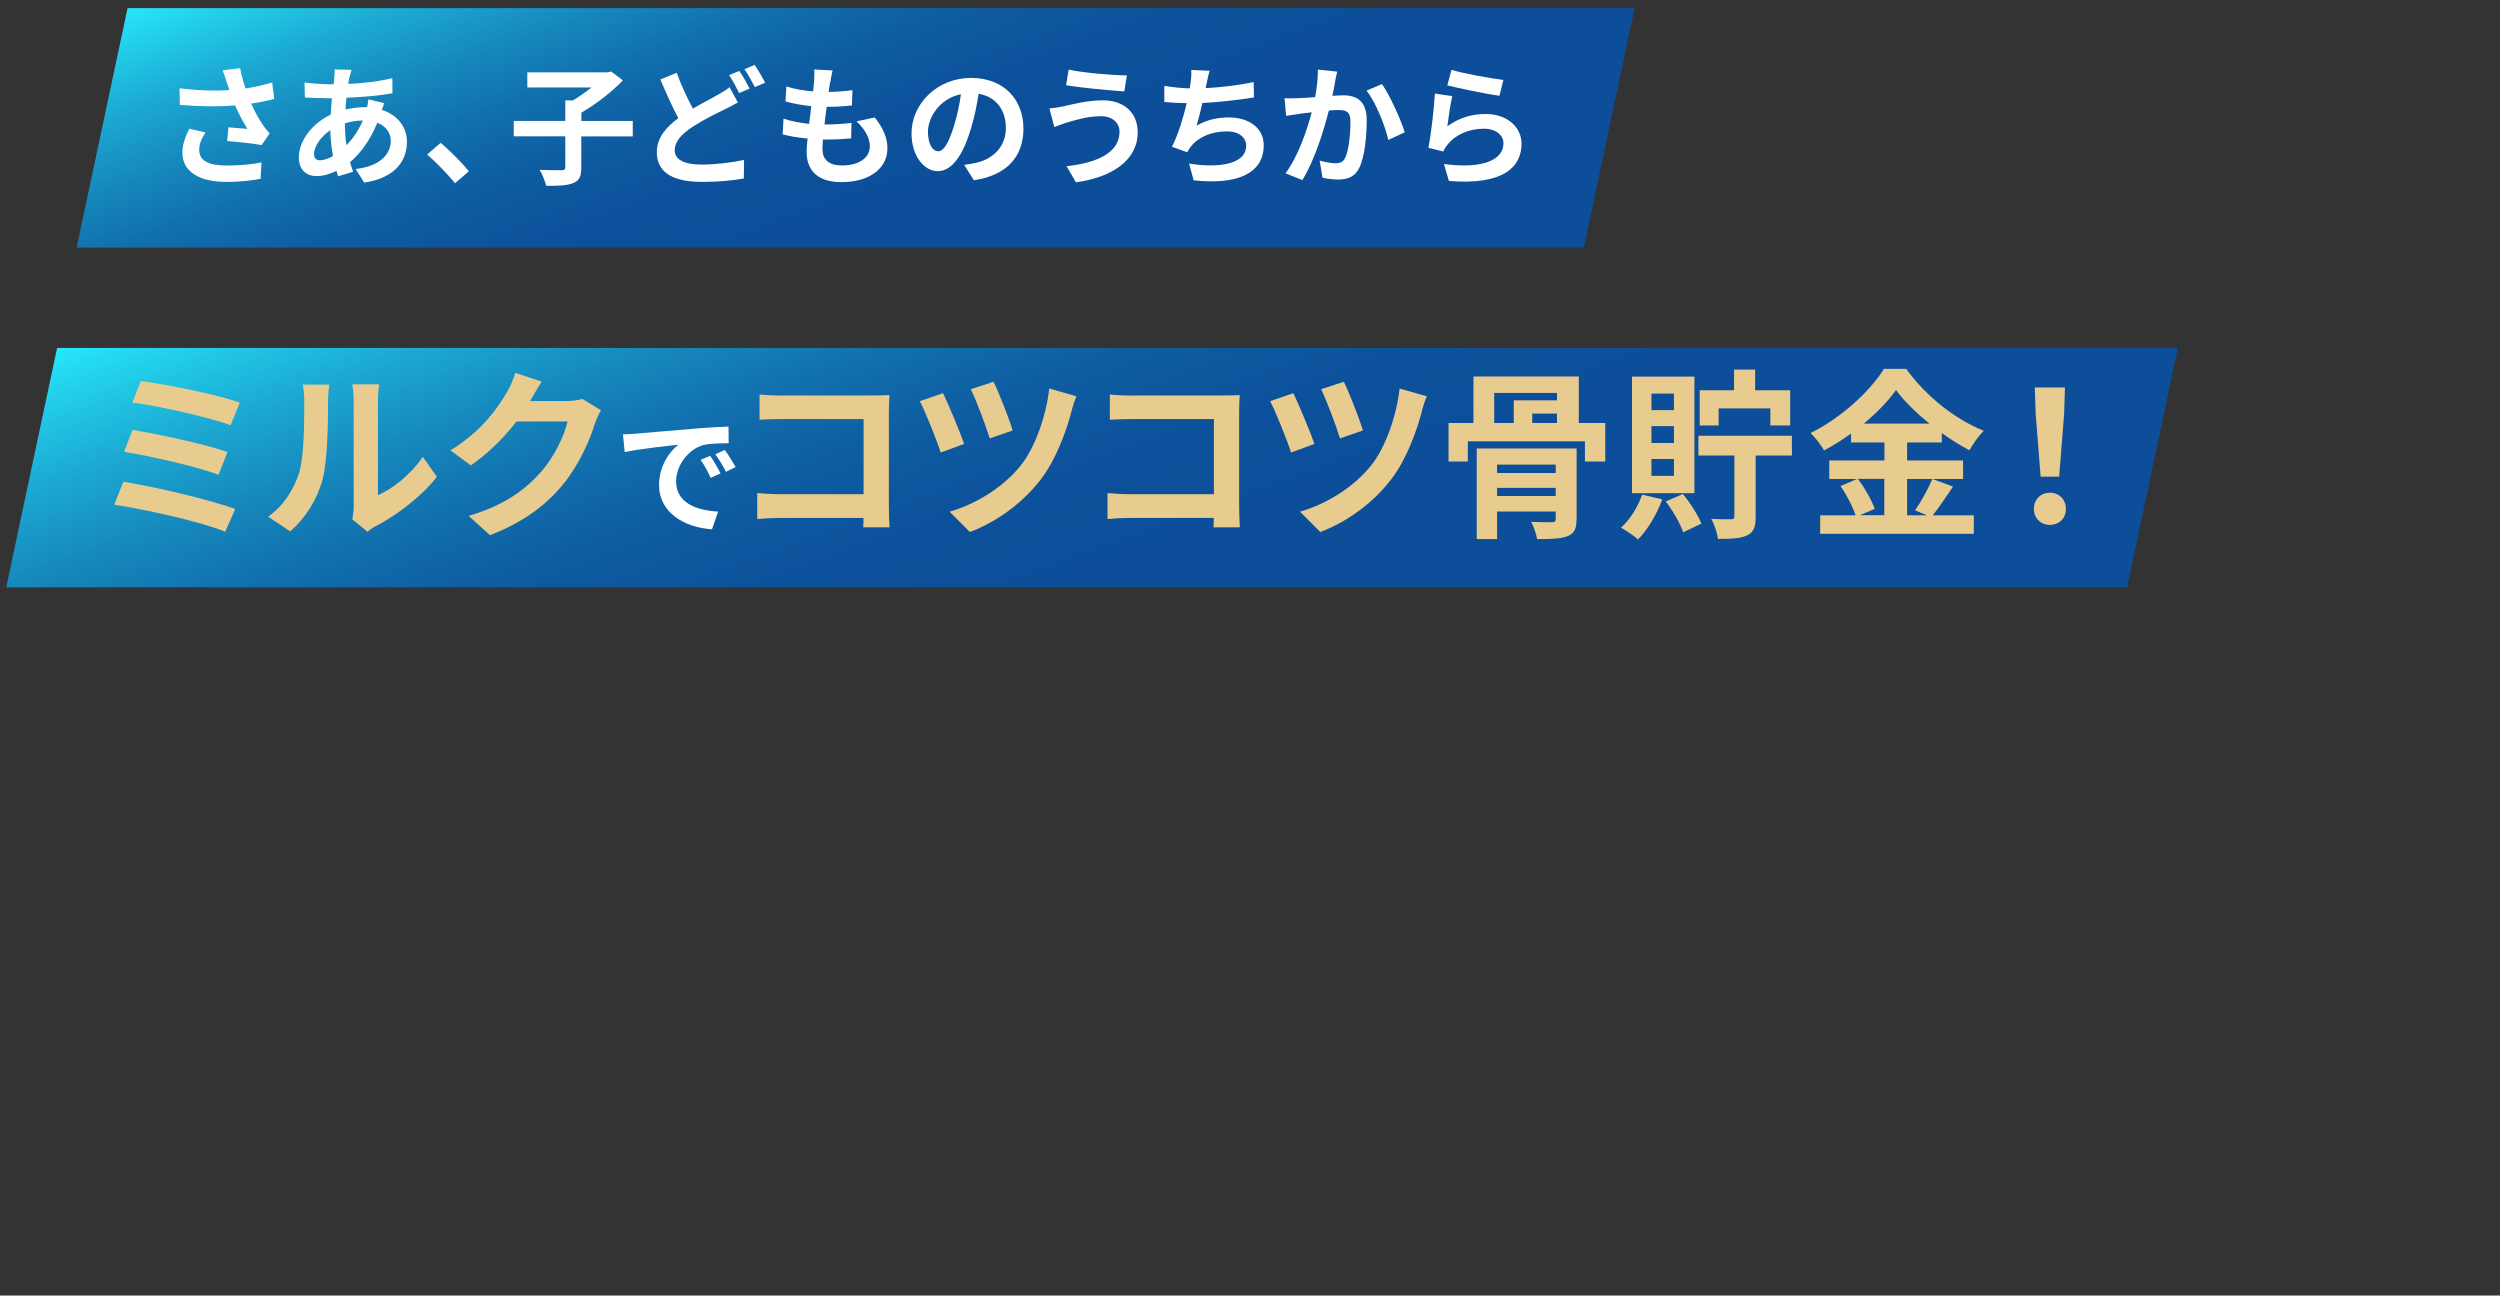 <?xml version="1.0" encoding="UTF-8"?><svg id="_レイヤー_2" xmlns="http://www.w3.org/2000/svg" xmlns:xlink="http://www.w3.org/1999/xlink" viewBox="0 0 289.05 149.79"><rect x="0" y="0" width="289.05" height="149.79" fill="#333333" stroke="none"/><defs><style>.cls-1{fill:none;}.cls-2{fill:#e7cb8f;}.cls-3{fill:url(#_名称未設定グラデーション_69-2);}.cls-4{fill:#fff;}.cls-5{clip-path:url(#clippath);}.cls-6{fill:url(#_名称未設定グラデーション_69);}</style><clipPath id="clippath"><rect class="cls-1" width="289.05" height="149.79"/></clipPath><linearGradient id="_名称未設定グラデーション_69" x1="113.23" y1="54.06" x2="84.64" y2="-24.5" gradientUnits="userSpaceOnUse"><stop offset="0" stop-color="#0c4e99"/><stop offset=".39" stop-color="#0c4e99"/><stop offset=".5" stop-color="#0c519b"/><stop offset=".6" stop-color="#0e5ca2"/><stop offset=".69" stop-color="#116fad"/><stop offset=".78" stop-color="#1689be"/><stop offset=".87" stop-color="#1caad3"/><stop offset=".96" stop-color="#23d3ed"/><stop offset="1" stop-color="#27e7fa"/></linearGradient><linearGradient id="_名称未設定グラデーション_69-2" x1="144.71" y1="104.75" x2="107.82" y2="3.39" xlink:href="#_名称未設定グラデーション_69"/></defs><g id="L"><g class="cls-5"><polygon class="cls-6" points="183.12 28.63 8.86 28.63 14.75 .94 189 .94 183.12 28.63"/><polygon class="cls-3" points="245.93 67.91 .72 67.91 6.6 40.23 251.81 40.23 245.93 67.91"/><path class="cls-4" d="M25.74,8.12l2.02-.24c.15.79.38,1.6.63,2.35,1.08-.17,2.13-.41,3.08-.69l.24,1.89c-.77.23-1.73.41-2.67.54.43.98.96,1.91,1.33,2.44.25.38.54.71.81,1.01l-.93,1.35c-.84-.17-2.73-.36-3.99-.46l.15-1.59c.73.06,1.72.15,2.19.18-.45-.72-.99-1.71-1.41-2.71-1.78.14-3.84.15-6.4-.06l-.03-1.92c2.25.27,4.17.32,5.76.21-.12-.35-.21-.66-.3-.92-.12-.35-.29-.89-.48-1.38ZM23.03,17.34c0,1.26,1.12,1.8,3.18,1.8,1.63,0,2.96-.15,4.02-.36l-.1,1.89c-.86.17-2.21.36-4.04.36-3.06-.01-5-1.2-5-3.36,0-.91.29-1.77.79-2.79l1.88.44c-.48.7-.73,1.36-.73,2.02Z"/><path class="cls-4" d="M40.41,8.87c-.04.26-.11.53-.15.83,1.83-.08,3.45-.27,5.1-.66l.02,1.74c-1.47.27-3.48.45-5.33.52-.04.45-.09.92-.1,1.36.72-.17,1.5-.27,2.23-.27h.27c.06-.3.12-.67.14-.9l1.83.44c-.06.17-.18.48-.27.77,1.74.57,2.9,1.93,2.9,3.67,0,2.13-1.24,4.18-4.94,4.74l-.99-1.57c2.9-.32,4.06-1.79,4.06-3.25,0-.9-.52-1.7-1.56-2.1-.81,2.04-2.01,3.61-3.15,4.56.11.38.23.75.35,1.11l-1.73.52c-.06-.2-.13-.41-.19-.62-.73.36-1.53.6-2.32.6-1.1,0-2.03-.66-2.03-2.17,0-1.94,1.59-3.94,3.69-4.94.03-.65.08-1.27.14-1.89h-.48c-.78,0-1.95-.06-2.65-.09l-.04-1.74c.52.09,1.84.21,2.76.21h.6c.03-.28.06-.55.09-.81.02-.28.05-.65.03-.9l1.95.04c-.09.3-.15.57-.21.79ZM37,18.53c.42,0,.96-.18,1.5-.49-.17-.93-.29-1.96-.31-3-1.12.77-1.88,1.9-1.88,2.76,0,.48.21.73.69.73ZM40.06,16.79c.7-.73,1.38-1.65,1.89-2.86-.79.01-1.49.15-2.07.33v.04c0,.92.06,1.74.18,2.49Z"/><path class="cls-4" d="M49.38,17.87l1.56-1.35c1.07.87,2.52,2.35,3.27,3.28l-1.6,1.38c-.92-1.12-2.19-2.42-3.22-3.31Z"/><path class="cls-4" d="M73.15,15.77h-5.94v3.6c0,1.03-.23,1.51-.94,1.8-.71.29-1.75.33-3.12.31-.12-.52-.46-1.35-.75-1.84,1.04.04,2.19.04,2.54.04.31,0,.42-.08.42-.35v-3.57h-5.96v-1.78h5.96v-2.37h.88c.74-.44,1.5-.98,2.15-1.5h-7.42v-1.75h9.28l.41-.09,1.36,1.02c-1.27,1.32-3.1,2.76-4.8,3.73v.96h5.94v1.78Z"/><path class="cls-4" d="M80.1,12.57c1.09-.65,2.16-1.19,2.86-1.59.56-.31.99-.58,1.4-.9l.95,1.77c-.48.27-.96.52-1.5.79-.95.46-2.34,1.12-3.72,2.01-1.24.82-2.08,1.68-2.08,2.73s1.05,1.65,3.13,1.65c1.53,0,3.55-.24,4.89-.54l-.03,2.15c-1.27.23-2.86.39-4.81.39-2.99,0-5.25-.84-5.25-3.43,0-1.65,1.05-2.88,2.49-3.94-.69-1.27-1.41-2.9-2.08-4.47l1.89-.77c.57,1.56,1.26,3,1.88,4.15ZM86.67,10.25l-1.21.51c-.3-.61-.76-1.5-1.17-2.08l1.19-.48c.38.54.92,1.5,1.2,2.06ZM88.47,9.56l-1.2.51c-.32-.63-.79-1.5-1.2-2.07l1.18-.5c.39.57.95,1.53,1.22,2.06Z"/><path class="cls-4" d="M95.98,9.47c-.04.25-.1.66-.17,1.16,1.08-.02,2.04-.1,2.75-.21l-.06,1.78c-.9.09-1.72.15-2.92.15-.09.66-.18,1.37-.25,2.04h.11c.93,0,2.04-.06,3.01-.18l-.04,1.79c-.84.08-1.71.13-2.66.13h-.6c-.03.45-.06.83-.06,1.1,0,1.24.77,1.9,2.24,1.9,2.1,0,3.24-.96,3.24-2.19,0-1.02-.56-1.98-1.54-2.91l2.11-.45c.99,1.26,1.46,2.33,1.46,3.6,0,2.26-2.04,3.88-5.32,3.88-2.35,0-4.02-1.02-4.02-3.52,0-.36.04-.9.11-1.52-1.1-.1-2.08-.27-2.88-.49l.1-1.81c.98.33,1.98.49,2.96.6.09-.67.18-1.38.25-2.05-1.04-.1-2.1-.29-2.98-.54l.1-1.73c.87.29,2,.48,3.09.57.04-.47.09-.87.12-1.21.04-.71.04-1.01.01-1.33l2.12.12c-.13.54-.2.95-.25,1.33Z"/><path class="cls-4" d="M112.6,20.85l-1.12-1.79c.57-.06.99-.15,1.4-.24,1.92-.45,3.42-1.83,3.42-4.02,0-2.07-1.12-3.61-3.15-3.96-.21,1.27-.46,2.66-.9,4.06-.9,3.03-2.19,4.89-3.82,4.89s-3.04-1.83-3.04-4.36c0-3.46,3-6.42,6.88-6.42s6.06,2.58,6.06,5.85-1.93,5.4-5.71,5.98ZM108.48,17.49c.63,0,1.21-.95,1.83-2.97.34-1.11.63-2.38.79-3.63-2.47.51-3.81,2.7-3.81,4.35,0,1.52.6,2.25,1.18,2.25Z"/><path class="cls-4" d="M127.26,13.44c-1.65,0-3.13.51-3.9.73-.43.12-1.02.36-1.46.52l-.57-2.15c.51-.04,1.15-.15,1.65-.25,1.09-.25,2.78-.69,4.53-.69,2.37,0,4.03,1.35,4.03,3.71,0,3.21-2.97,5.2-7.14,5.77l-1.08-1.86c3.72-.42,6.12-1.65,6.12-3.99,0-.99-.78-1.8-2.19-1.8ZM130.29,8.72l-.3,1.85c-1.75-.12-5.01-.42-6.73-.72l.3-1.8c1.74.38,5.14.66,6.73.67Z"/><path class="cls-4" d="M139.49,9.72c-.03.14-.06.3-.09.47,1.71-.09,3.74-.31,5.55-.71l.03,1.79c-1.56.25-3.95.54-5.96.64-.21.92-.45,1.88-.67,2.61,1.21-.67,2.38-.94,3.72-.94,2.43,0,4.04,1.29,4.04,3.21,0,3.38-3.25,4.59-8.1,4.06l-.53-1.94c3.29.54,6.6.14,6.6-2.07,0-.9-.76-1.65-2.23-1.65-1.72,0-3.25.61-4.16,1.75-.17.21-.27.4-.42.66l-1.77-.63c.72-1.4,1.32-3.39,1.71-5.04-.95-.02-1.83-.06-2.59-.14v-1.86c.9.15,2.02.27,2.94.29.03-.23.06-.44.09-.62.09-.64.11-1.02.08-1.51l2.13.09c-.17.52-.25,1.04-.36,1.53Z"/><path class="cls-4" d="M154.36,9.54c-.1.45-.21,1-.31,1.54.5-.03.94-.06,1.26-.06,1.59,0,2.71.71,2.71,2.86,0,1.77-.21,4.2-.85,5.5-.5,1.05-1.33,1.38-2.46,1.38-.58,0-1.29-.1-1.8-.21l-.33-1.98c.58.17,1.44.31,1.84.31.5,0,.88-.15,1.12-.65.4-.85.6-2.67.6-4.15,0-1.2-.51-1.36-1.46-1.36-.24,0-.62.03-1.04.06-.57,2.28-1.68,5.83-3.06,8.04l-1.95-.78c1.46-1.96,2.49-5,3.03-7.05-.54.06-1,.12-1.29.15-.42.08-1.21.18-1.67.25l-.18-2.04c.54.04,1.05.01,1.6,0,.46-.02,1.17-.06,1.94-.12.21-1.14.33-2.23.31-3.18l2.24.23c-.09.39-.2.87-.27,1.25ZM162.43,15.29l-1.91.89c-.39-1.67-1.46-4.38-2.52-5.7l1.78-.76c.93,1.29,2.19,4.15,2.64,5.58Z"/><path class="cls-4" d="M167.34,14.6c1.37-.99,2.85-1.42,4.42-1.42,2.62,0,4.16,1.62,4.16,3.43,0,2.73-2.16,4.83-8.4,4.31l-.57-1.96c4.5.61,6.88-.48,6.88-2.39,0-.98-.93-1.69-2.24-1.69-1.69,0-3.22.63-4.17,1.77-.27.33-.42.57-.55.87l-1.72-.43c.3-1.47.64-4.41.75-6.27l2.01.29c-.2.82-.46,2.65-.57,3.51ZM173.82,9.24l-.45,1.83c-1.52-.19-4.86-.9-6.03-1.2l.48-1.8c1.42.45,4.69,1.02,6,1.17Z"/><path class="cls-2" d="M27.19,58.86l-1.15,2.62c-2.83-1.18-9.47-2.62-12.83-3.13l1.05-2.65c3.59.57,10.06,2.08,12.93,3.15ZM26.3,52.27l-1.03,2.62c-2.41-.92-7.79-2.14-10.92-2.65l.97-2.54c3,.5,8.34,1.64,10.98,2.56ZM27.73,46.54l-1.07,2.62c-2.44-.9-8.4-2.25-11.36-2.62l.99-2.48c2.75.34,8.8,1.55,11.44,2.48Z"/><path class="cls-2" d="M34.57,54.71c.59-1.81.61-5.77.61-8.31,0-.84-.06-1.41-.19-1.93h3.09c-.02.1-.15,1.03-.15,1.91,0,2.48-.06,6.91-.63,9.03-.63,2.37-1.95,4.43-3.74,6.03l-2.56-1.7c1.85-1.3,2.98-3.23,3.57-5.02ZM40.89,58.49v-12.24c0-.94-.15-1.74-.17-1.81h3.13c-.02.06-.15.88-.15,1.83v10.98c1.7-.73,3.78-2.39,5.19-4.43l1.62,2.31c-1.74,2.27-4.77,4.54-7.12,5.73-.46.25-.71.46-.9.63l-1.76-1.45c.08-.4.17-.99.17-1.55Z"/><path class="cls-2" d="M61.35,46.27s-.04.06-.06.1h4.22c.65,0,1.34-.1,1.83-.25l2.14,1.32c-.23.4-.52.99-.69,1.51-.57,1.87-1.76,4.66-3.65,7.01-2,2.44-4.54,4.37-8.48,5.92l-2.48-2.23c4.3-1.28,6.63-3.11,8.46-5.19,1.43-1.64,2.65-4.16,2.98-5.73h-5.9c-1.41,1.83-3.23,3.67-5.29,5.08l-2.35-1.74c3.67-2.25,5.5-4.96,6.55-6.76.31-.52.76-1.49.94-2.2l3.07,1.01c-.48.73-1.03,1.68-1.28,2.14Z"/><path class="cls-4" d="M73.51,50.14c1.26-.1,3.73-.33,6.48-.55,1.54-.14,3.18-.23,4.24-.27l.02,1.92c-.81.02-2.1.02-2.9.21-1.81.48-3.18,2.42-3.18,4.2,0,2.48,2.31,3.36,4.86,3.5l-.71,2.05c-3.15-.21-6.12-1.89-6.12-5.14,0-2.16,1.21-3.87,2.24-4.64-1.41.15-4.47.48-6.21.85l-.2-2.05c.6-.02,1.19-.04,1.47-.08ZM83.31,54.74l-1.14.51c-.38-.82-.69-1.41-1.17-2.08l1.11-.47c.38.54.91,1.46,1.2,2.04ZM85.05,54.01l-1.12.54c-.41-.81-.75-1.37-1.23-2.02l1.1-.51c.38.52.94,1.41,1.26,2Z"/><path class="cls-2" d="M90.4,45.72h10.58c.61,0,1.49-.02,1.85-.04-.02.48-.06,1.32-.06,1.93v10.88c0,.73.04,1.85.08,2.48h-3.04c.02-.34.02-.69.02-1.09h-9.57c-.82,0-2.02.06-2.71.13v-3c.73.06,1.68.13,2.62.13h9.68v-8.69h-9.43c-.88,0-2.02.04-2.6.08v-2.92c.78.08,1.87.13,2.58.13Z"/><path class="cls-2" d="M111.47,51.33l-2.71.99c-.42-1.36-1.81-4.81-2.41-5.94l2.69-.92c.63,1.32,1.95,4.45,2.44,5.88ZM123.92,47.44c-.59,2.29-1.79,5.63-3.53,7.92-2.21,2.9-5.25,5.02-8.25,6.15l-2.35-2.35c2.88-.82,6.15-2.71,8.29-5.42,1.57-1.99,2.88-5.61,3.23-8.82l3.15.9c-.23.52-.42,1.15-.55,1.62ZM117.08,49.77l-2.65.92c-.4-1.34-1.55-4.39-2.18-5.69l2.62-.86c.53,1.03,1.81,4.26,2.21,5.63Z"/><path class="cls-2" d="M130.9,45.72h10.58c.61,0,1.49-.02,1.85-.04-.02.48-.06,1.32-.06,1.93v10.88c0,.73.04,1.85.08,2.48h-3.04c.02-.34.02-.69.02-1.09h-9.57c-.82,0-2.02.06-2.71.13v-3c.73.06,1.68.13,2.62.13h9.68v-8.69h-9.43c-.88,0-2.02.04-2.6.08v-2.92c.78.08,1.87.13,2.58.13Z"/><path class="cls-2" d="M151.98,51.33l-2.71.99c-.42-1.36-1.81-4.81-2.42-5.94l2.69-.92c.63,1.32,1.95,4.45,2.44,5.88ZM164.43,47.44c-.59,2.29-1.79,5.63-3.53,7.92-2.21,2.9-5.25,5.02-8.25,6.15l-2.35-2.35c2.88-.82,6.15-2.71,8.29-5.42,1.57-1.99,2.88-5.61,3.23-8.82l3.15.9c-.23.52-.42,1.15-.55,1.62ZM157.58,49.77l-2.65.92c-.4-1.34-1.55-4.39-2.18-5.69l2.62-.86c.53,1.03,1.81,4.26,2.21,5.63Z"/><path class="cls-2" d="M185.6,48.91v4.45h-2.35v-2.33h-13.54v2.33h-2.23v-4.45h2.88v-5.38h12.18v5.38h3.07ZM182.28,60.02c0,1.11-.23,1.64-1.03,1.97-.8.31-1.93.34-3.53.34-.1-.63-.4-1.45-.69-1.99.94.04,2.12.04,2.44.04.29-.02.4-.1.4-.38v-.86h-6.78v3.19h-2.35v-10.48h11.55v8.17ZM172.75,48.91h2.27v-2.62h5v-.86h-7.26v3.49ZM173.09,53.72v.97h6.78v-.97h-6.78ZM179.87,57.35v-.94h-6.78v.94h6.78ZM180.02,47.82h-2.86v1.09h2.86v-1.09Z"/><path class="cls-2" d="M192.2,57.73c-.65,1.76-1.72,3.55-2.81,4.64-.44-.4-1.43-1.05-1.97-1.36,1.05-.94,1.95-2.39,2.44-3.82l2.35.55ZM195.91,57.02h-7.22v-13.48h7.22v13.48ZM193.54,45.51h-2.6v1.91h2.6v-1.91ZM193.54,49.27h-2.6v1.95h2.6v-1.95ZM193.54,53.07h-2.6v1.95h2.6v-1.95ZM194.57,57.12c.88,1.05,1.76,2.44,2.14,3.42l-2.1,1.01c-.31-.97-1.18-2.48-2.02-3.57l1.97-.86ZM207.19,52.67h-4.2v7.08c0,1.18-.21,1.78-1.01,2.16-.78.36-1.87.4-3.34.4-.1-.67-.42-1.66-.78-2.31.94.04,1.97.04,2.27.04s.4-.08.4-.36v-7.01h-4.16v-2.29h10.81v2.29ZM198.7,49.19h-2.18v-4.07h3.97v-2.39h2.44v2.39h4.05v4.07h-2.29v-1.97h-5.98v1.97Z"/><path class="cls-2" d="M225.81,56.26c-.8,1.15-1.62,2.44-2.35,3.32h4.75v2.14h-17.76v-2.14h4.09c-.31-.94-1.01-2.35-1.74-3.38l1.91-.82h-3.21v-2.14h6.38v-2.08h-3.86v-1.03c-.99.71-2.06,1.39-3.13,1.95-.31-.59-1.01-1.49-1.55-2.02,3.57-1.74,6.93-4.89,8.48-7.41h2.58c2.27,3.17,5.65,5.82,8.96,7.16-.63.63-1.2,1.47-1.66,2.25-1.05-.55-2.14-1.24-3.19-1.99v1.09h-4.01v2.08h6.47v2.14h-6.47v4.2h2.29l-1.37-.57c.69-.99,1.53-2.52,2-3.63l2.39.88ZM214.82,55.38c.8,1.07,1.62,2.5,1.93,3.46l-1.72.73h2.83v-4.2h-3.04ZM223.08,48.98c-1.55-1.26-2.94-2.62-3.86-3.88-.9,1.26-2.21,2.62-3.72,3.88h7.58Z"/><path class="cls-2" d="M235.16,58.84c0-1.11.8-1.87,1.85-1.87s1.85.76,1.85,1.87-.8,1.85-1.85,1.85-1.85-.76-1.85-1.85ZM235.37,47.93l-.11-3.13h3.49l-.1,3.13-.57,7.18h-2.14l-.57-7.18Z"/></g></g></svg>
